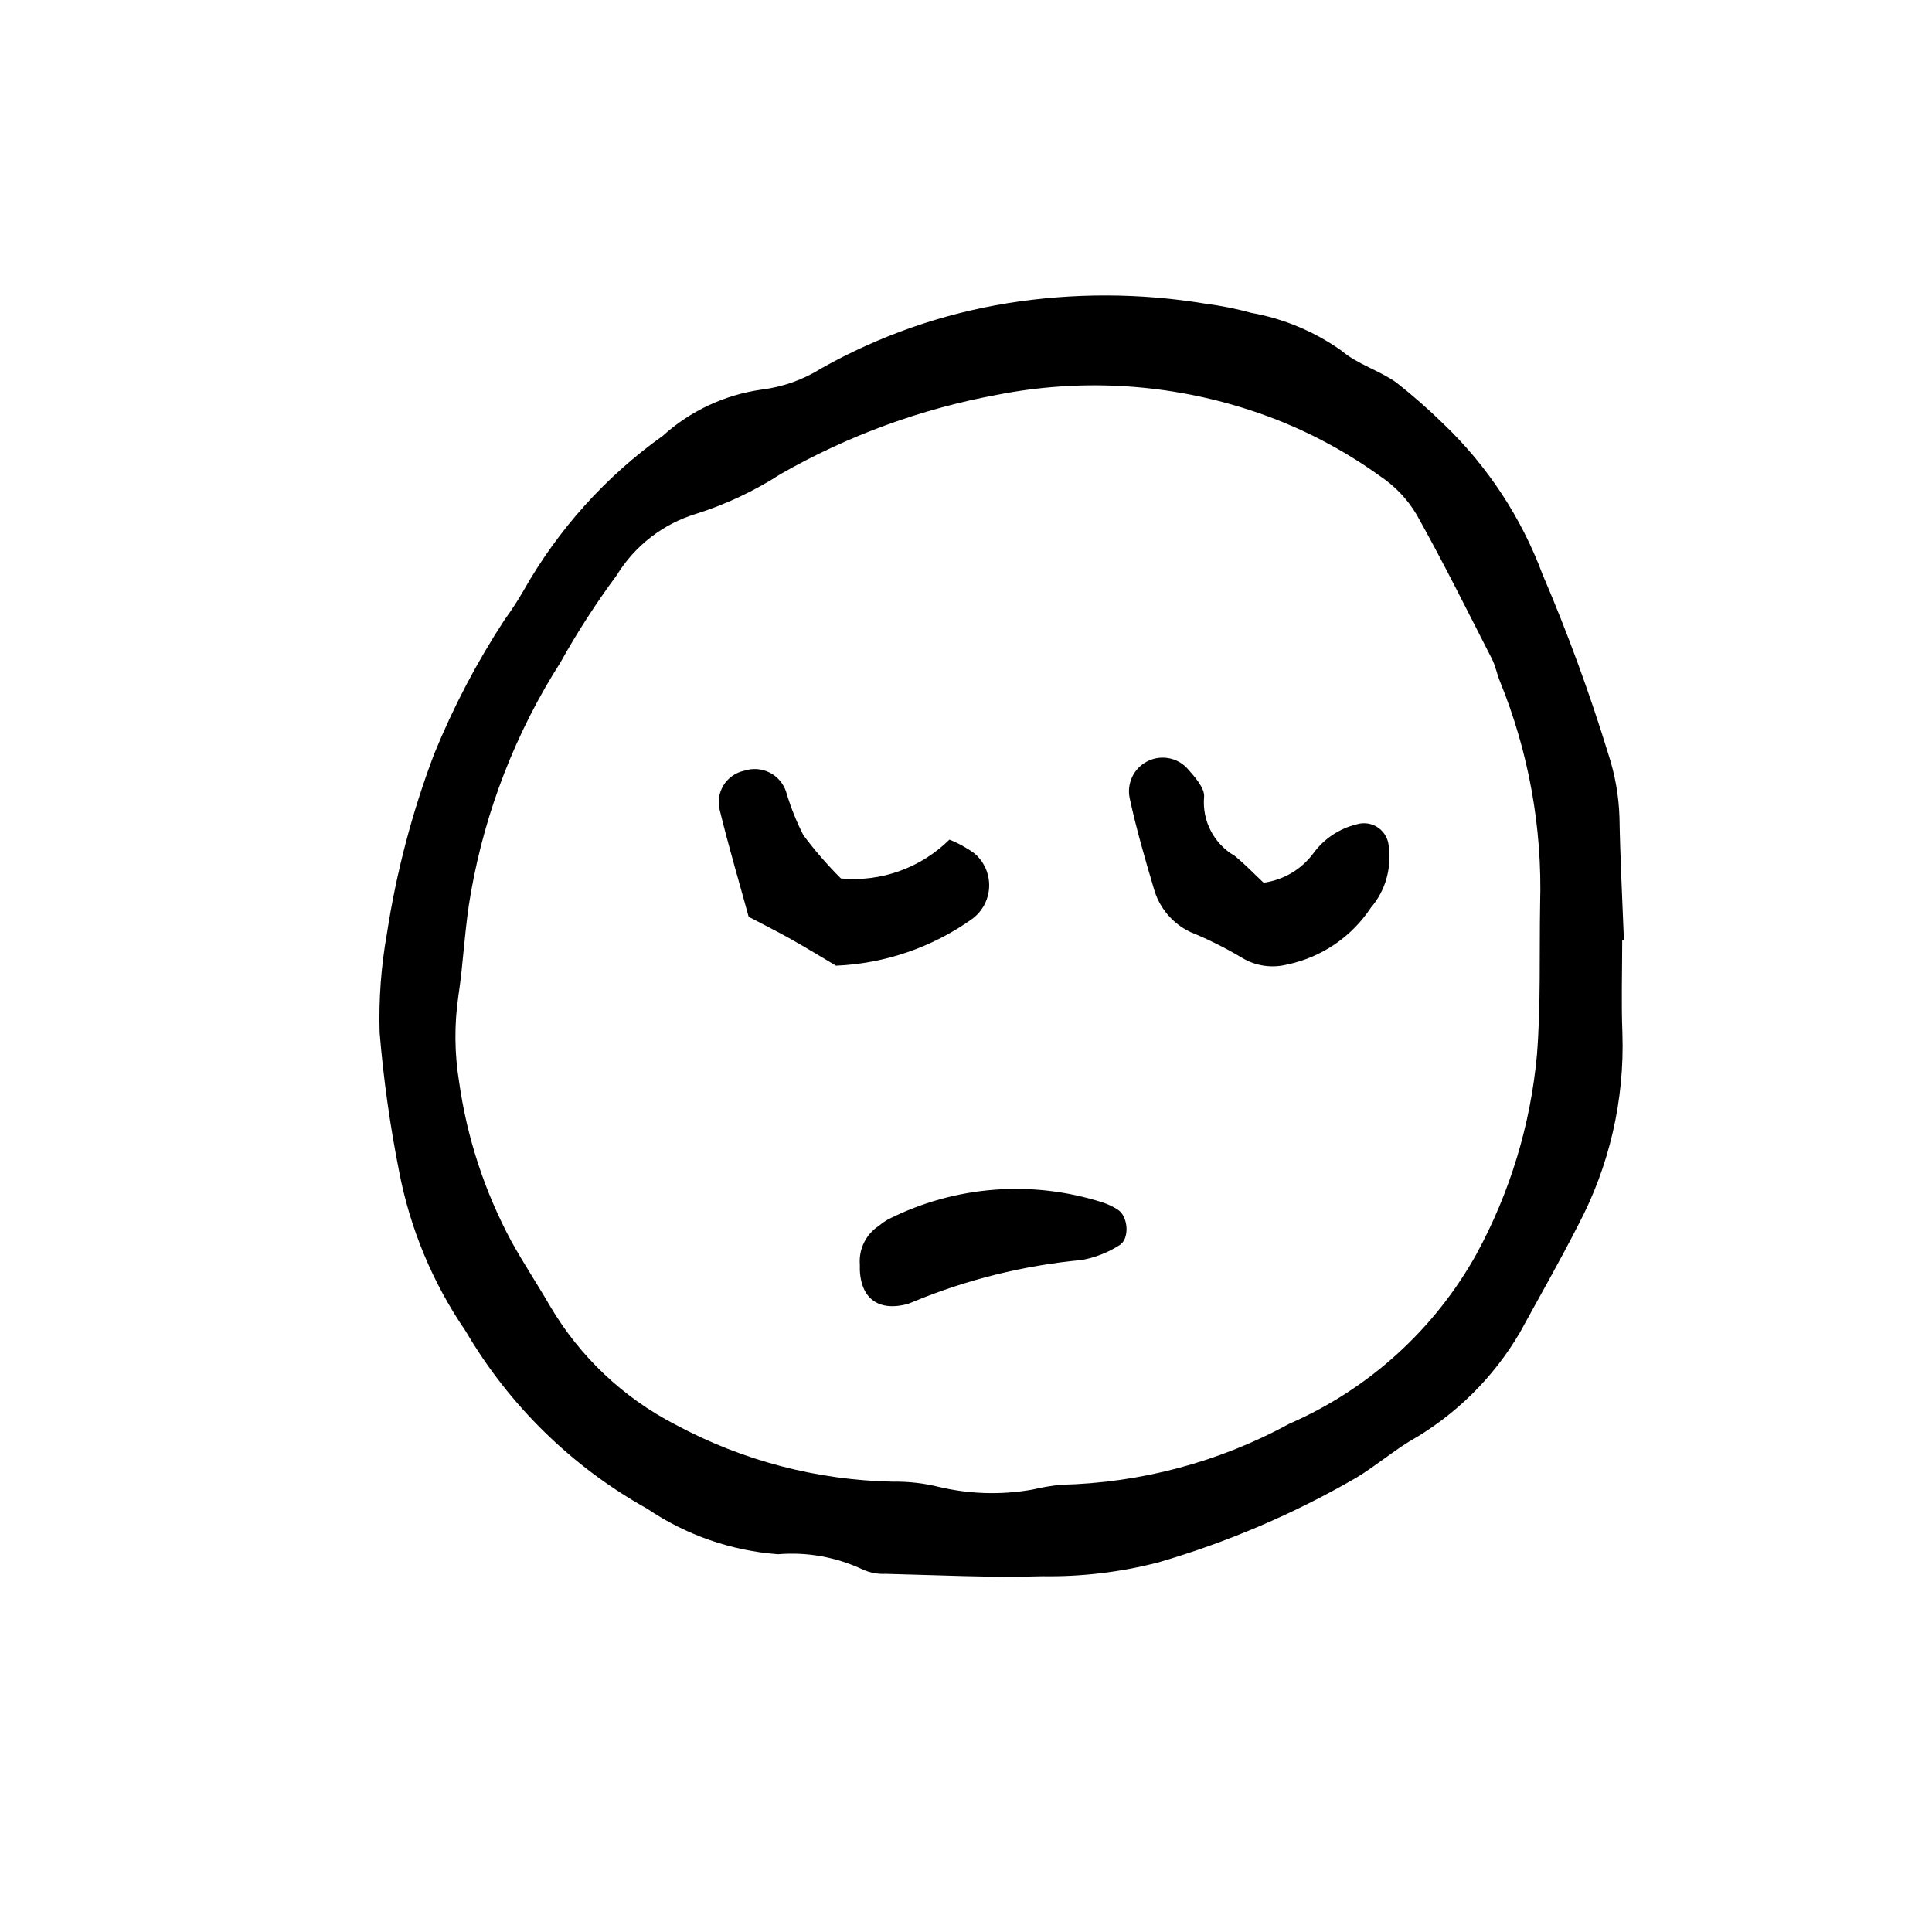 <?xml version="1.0" encoding="UTF-8"?>
<!-- The Best Svg Icon site in the world: iconSvg.co, Visit us! https://iconsvg.co -->
<svg fill="#000000" width="800px" height="800px" version="1.1" viewBox="144 144 512 512" xmlns="http://www.w3.org/2000/svg">
 <g>
  <path d="m573.9 393.07c0 8.262-0.273 16.543 0.055 24.793 0.582 17.641-3.445 35.125-11.691 50.734-4.894 9.621-10.27 19-15.445 28.48h0.004c-7.059 12.062-17.188 22.043-29.352 28.93-4.809 2.977-9.188 6.66-14.02 9.59-16.531 9.57-34.16 17.109-52.496 22.457-9.996 2.586-20.297 3.82-30.621 3.66-13.844 0.426-27.727-0.297-41.586-0.629-2.066 0.102-4.129-0.277-6.023-1.109-7.019-3.324-14.797-4.738-22.535-4.09-12.414-0.926-24.367-5.082-34.676-12.059-19.965-11.125-36.582-27.391-48.137-47.109-8.742-12.77-14.746-27.211-17.633-42.414-2.402-12.113-4.121-24.348-5.137-36.652-0.262-8.754 0.379-17.516 1.914-26.141 2.496-16.297 6.699-32.285 12.539-47.703 5.062-12.418 11.305-24.32 18.641-35.543 1.82-2.5 3.508-5.094 5.055-7.773 9.156-16.199 21.754-30.199 36.902-41.008 7.305-6.606 16.422-10.863 26.172-12.234 5.644-0.699 11.066-2.633 15.879-5.664 15.312-8.613 32.031-14.453 49.379-17.246 17.367-2.777 35.074-2.727 52.426 0.148 4.078 0.523 8.113 1.328 12.078 2.418 8.629 1.547 16.809 4.981 23.957 10.055 4.168 3.574 9.957 5.191 14.496 8.418 4.422 3.477 8.652 7.191 12.668 11.137 11.539 11.082 20.438 24.621 26.035 39.613 6.684 15.602 12.523 31.555 17.496 47.785 1.758 5.383 2.746 10.988 2.93 16.648 0.188 10.836 0.762 21.664 1.172 32.496zm-21.754-9.512c0.598-20.227-3.043-40.355-10.688-59.094-0.781-1.914-1.145-4.012-2.074-5.836-6.562-12.828-12.953-25.754-20-38.312v0.004c-2.398-4.016-5.652-7.449-9.531-10.059-11.328-8.176-23.941-14.406-37.32-18.43-20.793-6.305-42.816-7.41-64.137-3.227-20.227 3.715-39.676 10.824-57.531 21.031-6.938 4.473-14.438 8.004-22.305 10.504-8.816 2.66-16.344 8.477-21.145 16.336-5.449 7.352-10.418 15.047-14.871 23.039-11.82 18.531-19.879 39.207-23.715 60.848-1.66 9.098-1.977 18.438-3.356 27.594v0.004c-1.102 7.543-1.035 15.211 0.191 22.734 2.086 14.816 6.785 29.145 13.875 42.32 3.231 5.836 6.934 11.41 10.277 17.191l0.004-0.004c7.867 13.352 19.348 24.207 33.121 31.309 17.758 9.566 37.543 14.762 57.707 15.148 4.129-0.066 8.246 0.406 12.254 1.406 8.051 1.898 16.406 2.141 24.555 0.715 2.496-0.59 5.031-1.023 7.582-1.301 21.238-0.473 42.051-6.023 60.703-16.195 20.977-9.141 38.371-24.918 49.512-44.902 8.906-16.336 14.367-34.324 16.051-52.852 1.043-13.266 0.609-26.645 0.84-39.973z"/>
  <path d="m478.86 377.93c5.312-0.715 10.105-3.566 13.27-7.894 2.781-3.773 6.797-6.445 11.348-7.559 2.004-0.637 4.188-0.277 5.883 0.961 1.695 1.242 2.691 3.219 2.688 5.32 0.703 5.699-1.02 11.43-4.754 15.789-5.129 7.777-13.133 13.199-22.258 15.078-4.027 1.004-8.293 0.371-11.855-1.77-4.394-2.629-8.98-4.922-13.723-6.852-4.75-2.258-8.281-6.465-9.684-11.531-2.352-7.894-4.641-15.832-6.387-23.871l0.004-0.004c-0.848-3.906 1.004-7.898 4.535-9.77 3.531-1.875 7.875-1.172 10.637 1.719 1.992 2.242 4.805 5.34 4.523 7.731-0.258 3.09 0.367 6.188 1.801 8.934 1.434 2.75 3.617 5.035 6.301 6.59 2.769 2.238 5.246 4.852 7.672 7.129z"/>
  <path d="m366.85 376.8c10.633 0.992 21.16-2.773 28.754-10.289 2.375 0.938 4.621 2.176 6.68 3.684 2.574 2.215 3.996 5.488 3.848 8.883-0.145 3.394-1.84 6.535-4.598 8.52-10.555 7.492-23.051 11.77-35.98 12.32-3.965-2.34-7.883-4.75-11.891-7.004-3.586-2.016-7.266-3.856-11.254-5.953-2.551-9.301-5.309-18.613-7.613-28.039-0.648-2.277-0.324-4.719 0.902-6.742 1.223-2.023 3.231-3.449 5.547-3.93 2.227-0.742 4.66-0.559 6.75 0.508 2.09 1.07 3.664 2.934 4.367 5.172 1.156 3.941 2.68 7.762 4.547 11.414 3.035 4.055 6.356 7.883 9.941 11.457z"/>
  <path d="m371.86 479.06c-0.301-4.09 1.656-8.02 5.106-10.238 0.785-0.668 1.633-1.254 2.535-1.746 17.59-8.84 37.941-10.426 56.688-4.422 1.441 0.465 2.812 1.121 4.082 1.945 2.809 1.875 3.141 7.887 0.301 9.449h0.004c-3.016 1.918-6.379 3.231-9.895 3.867-15.336 1.43-30.375 5.156-44.605 11.051l-1.434 0.57c-8.09 2.25-13.062-1.688-12.781-10.477z"/>
 </g>
</svg>